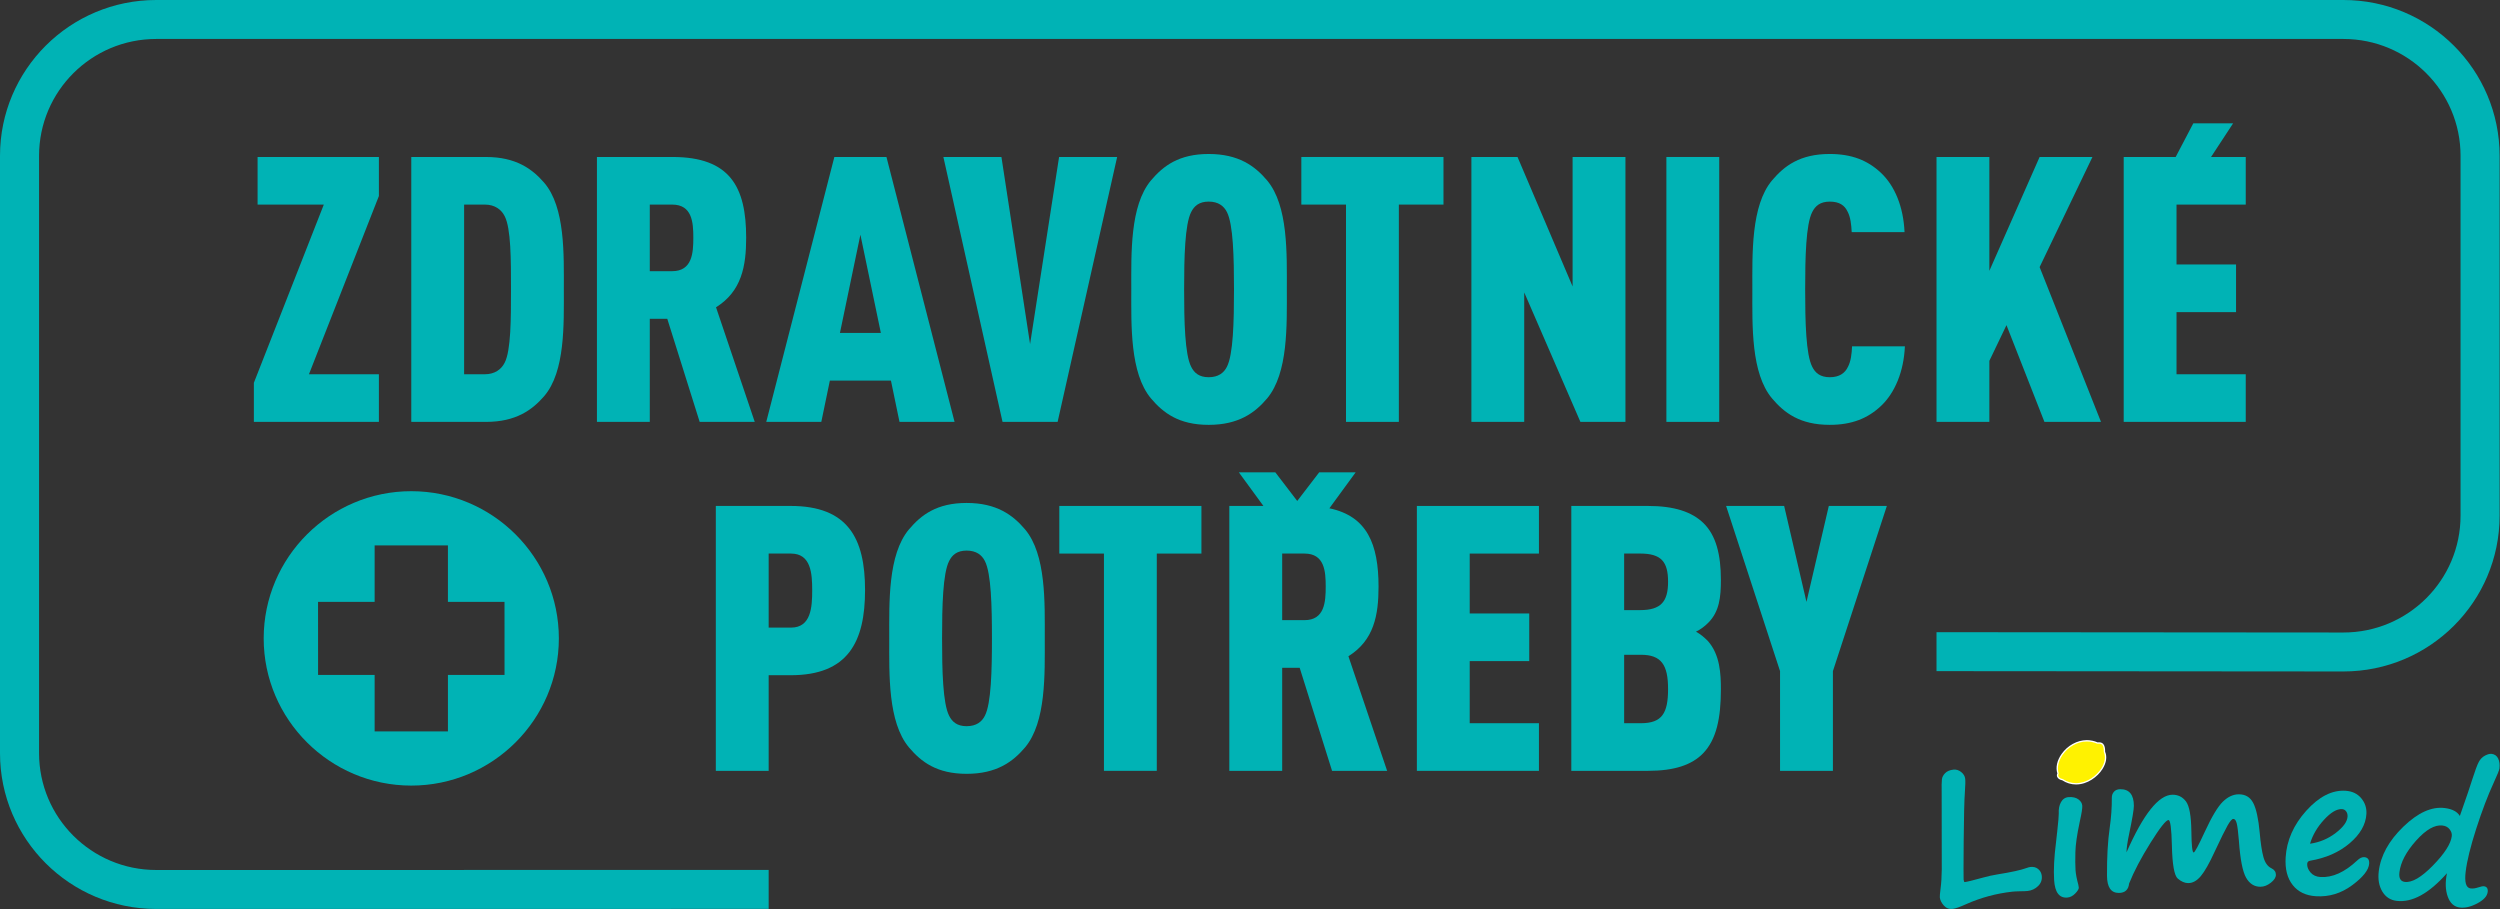 <?xml version="1.0" encoding="UTF-8" standalone="no"?><!DOCTYPE svg PUBLIC "-//W3C//DTD SVG 1.1//EN" "http://www.w3.org/Graphics/SVG/1.1/DTD/svg11.dtd"><svg width="100%" height="100%" viewBox="0 0 4444 1616" version="1.1" xmlns="http://www.w3.org/2000/svg" xmlns:xlink="http://www.w3.org/1999/xlink" xml:space="preserve" xmlns:serif="http://www.serif.com/" style="fill-rule:evenodd;clip-rule:evenodd;stroke-linejoin:round;stroke-miterlimit:2;"><rect x="0" y="0" width="4444" height="1616" fill="#333333" stroke="none"/><g id="Logo-ZP-Limed" serif:id="Logo ZP Limed"><g><path d="M3604.28,1583.81c-2.539,0.286 -6.964,0.445 -13.271,0.509c-6.297,0.142 -10.921,0.382 -13.88,0.716c-28.866,3.212 -56.411,10.687 -82.641,22.423c-10.811,4.9 -18.597,7.619 -23.349,8.143c-6.453,0.725 -11.751,-1.304 -15.901,-6.074c-4.154,-4.756 -6.486,-9.504 -6.996,-14.242c-0.211,-1.933 0.211,-6.983 1.252,-15.149c1.355,-10.162 2.093,-21.678 2.204,-34.544l-0.171,-135.335c-0.207,-12.818 -0.063,-21.16 0.431,-25.024c0.49,-3.858 2.42,-7.507 5.796,-10.926c3.376,-3.427 8.236,-5.487 14.578,-6.196c5.079,-0.572 9.73,0.877 13.948,4.319c4.229,3.451 6.577,7.435 7.063,11.96c0.456,4.094 0.284,11.498 -0.477,22.257c-1.121,15.363 -1.858,44.722 -2.2,88.085c-0.344,43.361 -0.383,66.279 -0.125,68.744c0.343,3.125 1.033,4.621 2.101,4.51c4.01,-0.455 14.901,-3.134 32.668,-8.04c8.305,-2.339 16.763,-4.206 25.389,-5.607c24.613,-3.927 41.754,-7.689 51.429,-11.275c3.093,-1.098 5.374,-1.742 6.852,-1.901c5.817,-0.653 10.548,0.596 14.207,3.729c3.649,3.134 5.74,7.109 6.276,11.951c0.764,7.205 -1.444,13.305 -6.622,18.275c-5.179,4.994 -11.37,7.888 -18.561,8.692" style="fill:#00b3b5;fill-rule:nonzero;"/><path d="M3725.21,1342.12c0.478,7.666 -2.492,14.601 -8.926,20.827c-6.429,6.21 -12.135,9.486 -17.134,9.805c-6.362,0.413 -12.181,-1.925 -17.455,-7.006c-5.278,-5.074 -8.085,-10.298 -8.427,-15.713c-0.487,-7.777 1.558,-14.22 6.138,-19.332c4.577,-5.121 11.434,-7.992 20.563,-8.579c7.11,-0.471 13.003,1.304 17.671,5.287c4.672,3.976 7.195,8.875 7.57,14.711m-68.529,138.134l0.008,0.143c2.164,-19.864 3.148,-31.204 2.977,-34.019c-0.503,-7.99 0.798,-14.798 3.919,-20.42c3.102,-5.622 7.736,-8.627 13.896,-9.033c7.208,-0.453 12.944,0.906 17.197,4.095c4.253,3.197 6.511,6.958 6.785,11.268c0.275,4.317 -1.136,13.358 -4.206,27.108l-0.737,3.626c-4.529,21.224 -6.956,38.456 -7.303,51.696c-0.335,13.256 -0.251,23.935 0.259,32.023c0.415,6.593 2.077,15.323 5.007,26.193c0.438,1.916 0.706,3.532 0.781,4.827c0.16,2.49 -1.941,5.98 -6.298,10.489c-4.346,4.509 -9.181,6.934 -14.479,7.292c-14.015,0.898 -21.701,-9.44 -23.065,-31.045c-1.148,-18.353 -0.008,-40.873 3.433,-67.544c0.689,-5.908 1.303,-11.474 1.826,-16.699" style="fill:#00b3b5;fill-rule:nonzero;"/><path d="M3784.74,1570.45c-1.204,11.148 -7.287,16.754 -18.238,16.826c-13.936,0.079 -20.964,-10.098 -21.092,-30.552c-0.194,-33.104 1.395,-61.405 4.76,-84.911c2.655,-18.305 3.93,-36.268 3.819,-53.906c-0.024,-4.215 1.287,-7.777 3.927,-10.664c2.642,-2.879 6.362,-4.342 11.141,-4.357c15.95,-0.104 23.99,9.685 24.114,29.375c0.031,6.392 -2.687,22.694 -8.164,48.912c-3.313,15.609 -4.952,26.925 -4.904,33.955c30.005,-68.133 57.241,-102.286 81.704,-102.43c9.891,-0.063 17.864,3.881 23.918,11.857c6.056,7.967 9.278,25.692 9.652,53.174c0.262,25.096 1.618,37.645 4.057,37.629c1.914,-0.008 8.496,-12.23 19.73,-36.635c12.489,-27.029 23.204,-44.888 32.138,-53.604c8.933,-8.715 18.349,-13.098 28.235,-13.161c11.807,-0.07 20.401,5.051 25.776,15.34c5.381,10.305 9.212,27.729 11.485,52.284c1.718,19.458 3.958,34.162 6.728,44.095c2.766,9.939 7.459,16.507 14.08,19.711c5.326,2.57 8.016,6.442 8.036,11.634c0.033,4.66 -2.969,9.352 -8.993,14.099c-6.039,4.748 -12.19,7.134 -18.472,7.173c-10.843,0.072 -19.358,-5.313 -25.541,-16.143c-6.178,-10.847 -10.436,-32.65 -12.756,-65.42c-1.268,-15.785 -2.583,-26.242 -3.939,-31.379c-1.363,-5.13 -3.376,-7.697 -6.032,-7.673c-2.336,0.007 -5.72,3.904 -10.137,11.666c-4.42,7.777 -12.043,23.21 -22.853,46.328c-9.56,20.826 -17.783,35.385 -24.711,43.648c-6.908,8.27 -14.352,12.42 -22.328,12.477c-6.175,0.031 -12.377,-2.64 -18.645,-8.007c-6.254,-5.376 -9.75,-24.987 -10.483,-58.846c-0.706,-30.186 -2.71,-45.27 -6.02,-45.255c-4.465,0.032 -15.116,13.519 -31.978,40.451c-16.851,26.944 -29.52,51.037 -38.014,72.309" style="fill:#00b3b5;fill-rule:nonzero;"/><path d="M4106.31,1499.79c16.978,-2.417 32.197,-8.787 45.659,-19.116c13.466,-10.321 20.478,-20.023 21.029,-29.096c0.211,-3.571 -0.598,-6.624 -2.409,-9.169c-1.816,-2.553 -4.269,-3.929 -7.338,-4.128c-9.244,-0.563 -19.9,5.718 -31.99,18.823c-12.087,13.128 -20.407,27.355 -24.951,42.686m105.107,35.323c-0.677,11.229 -10.782,24.071 -30.303,38.52c-19.517,14.448 -40.96,20.945 -64.308,19.498c-17.938,-1.121 -31.711,-7.753 -41.31,-19.889c-9.604,-12.15 -13.782,-28.483 -12.541,-49.008c1.829,-30.225 14.051,-57.928 36.662,-83.082c22.627,-25.135 45.871,-36.983 69.761,-35.497c11.883,0.746 21.207,5.184 27.968,13.295c6.753,8.12 9.807,17.463 9.165,28.047c-1.137,18.791 -11.079,36.142 -29.834,52.045c-18.756,15.905 -42.18,26.242 -70.283,30.998c-3.226,0.557 -4.943,2.393 -5.131,5.525c-0.314,5.178 1.647,10.267 5.876,15.246c4.23,4.977 10.105,7.705 17.644,8.182c21.338,1.328 43.192,-8.541 65.559,-29.582c4.293,-4.062 8.351,-5.987 12.175,-5.749c6.378,0.398 9.34,4.215 8.9,11.451" style="fill:#00b3b5;fill-rule:nonzero;"/><path d="M4341.86,1467.43c-13.836,-1.679 -29.534,7.323 -47.114,26.974c-17.584,19.666 -27.423,38.408 -29.523,56.244c-1.228,10.425 1.961,16.095 9.567,17.016c12.881,1.568 29.615,-8.229 50.213,-29.374c20.597,-21.152 31.687,-38.496 33.285,-52.03c0.47,-4.079 -0.766,-8.07 -3.735,-11.976c-2.97,-3.896 -7.2,-6.186 -12.693,-6.854m7.85,84.815c-32.002,36.103 -61.836,52.476 -89.491,49.121c-11.205,-1.361 -19.695,-6.943 -25.511,-16.74c-5.805,-9.812 -7.893,-21.637 -6.26,-35.498c3.301,-28.038 17.855,-54.55 43.68,-79.544c25.803,-24.968 50.279,-36.061 73.4,-33.255c13.311,1.616 22.336,6.298 27.1,14.083c12.07,-34.281 19.365,-55.743 21.888,-64.372c5.091,-15.942 9.009,-26.463 11.752,-31.591c2.743,-5.122 6.453,-8.883 11.133,-11.325c4.676,-2.417 8.596,-3.435 11.769,-3.052c5.381,0.652 9.236,3.419 11.551,8.269c2.328,4.867 3.082,10.735 2.274,17.606c-0.36,2.998 -3.696,11.371 -10.026,25.087c-10.345,22.291 -20.693,49.478 -31.058,81.565c-10.373,32.087 -16.695,57.851 -18.99,77.293c-2.186,18.584 0.728,28.364 8.761,29.351c4.117,0.5 8.631,-0.103 13.537,-1.805c4.904,-1.583 8.304,-2.259 10.198,-2.021c5.182,0.629 7.414,4 6.693,10.132c-0.877,7.411 -7.004,14.162 -18.381,20.237c-11.378,6.084 -21.758,8.557 -31.157,7.404c-10.146,-1.225 -17.297,-7.705 -21.491,-19.427c-4.182,-11.729 -4.645,-25.574 -1.371,-41.518" style="fill:#00b3b5;fill-rule:nonzero;"/><path d="M665.949,1069.83l0,-100.314l65.129,-0.025l65.145,0l0,100.339l100.592,0l0.04,129.944l-100.632,0l0,100.33l-130.274,0l0,-100.33l-100.552,0l-0.039,-129.944l100.591,0Zm65.129,326.636c144.521,0 262.342,-117.522 262.342,-261.637c0,-144.16 -117.821,-261.691 -262.342,-261.691c-144.482,0 -262.35,117.531 -262.35,261.691c0,144.115 117.868,261.637 262.35,261.637" style="fill:#00b3b5;fill-rule:nonzero;"/><path d="M451.276,749.935l222.239,-0l-0,-84.664l-124.326,-0l124.326,-316.799l-0,-69.421l-215.621,-0l-0,84.625l117.716,-0l-124.334,316.823l-0,69.436Z" style="fill:#00b3b5;fill-rule:nonzero;"/><path d="M897.078,644.795c-5.939,11.888 -17.851,20.476 -35.04,20.476l-37.025,-0l-0,-301.595l37.025,-0c17.189,-0 29.101,8.62 35.04,20.509c11.274,21.811 11.274,77.381 11.274,129.64c-0,52.237 -0,109.134 -11.274,130.97m70.136,-320.131c-21.168,-24.461 -50.252,-45.613 -103.207,-45.613l-132.913,-0l-0,470.884l132.913,-0c52.955,-0 82.039,-21.16 103.207,-45.651c37.711,-43.649 35.064,-128.314 35.064,-189.814c-0,-61.492 2.647,-146.158 -35.064,-189.806" style="fill:#00b3b5;fill-rule:nonzero;"/><path d="M1194.76,482.073l-39.704,0l0,-118.397l39.704,0c35.702,0 37.695,31.751 37.695,58.876c0,27.108 -1.993,59.521 -37.695,59.521m131.629,-59.521c0,-89.953 -28.438,-143.501 -130.967,-143.501l-134.308,0l0,470.883l93.942,0l0,-183.205l31.109,0l57.547,183.205l97.913,0l-68.828,-203.705c45.62,-28.451 53.592,-73.428 53.592,-123.677" style="fill:#00b3b5;fill-rule:nonzero;"/><path d="M1529.46,417.232l36.363,174.618l-72.75,0l36.387,-174.618Zm-54.294,259.282l108.564,0l15.204,73.42l97.881,0l-121.058,-470.884l-92.603,0l-121.057,470.884l97.857,0l15.212,-73.42Z" style="fill:#00b3b5;fill-rule:nonzero;"/><path d="M1882.63,279.051l-51.568,332.655l-50.913,-332.655l-103.199,-0l105.152,470.884l97.921,-0l105.821,-470.884l-103.214,-0Z" style="fill:#00b3b5;fill-rule:nonzero;"/><path d="M2180.95,652.015c-5.302,10.64 -15.18,18.536 -32.401,18.536c-17.197,-0 -25.776,-7.896 -31.102,-18.536c-11.233,-21.804 -12.557,-80.68 -12.557,-137.545c0,-56.857 1.324,-115.741 12.557,-137.578c5.326,-10.56 13.905,-18.535 31.102,-18.535c17.221,-0 27.099,7.975 32.401,18.535c11.273,21.837 12.613,80.721 12.613,137.578c0,56.865 -1.34,115.741 -12.613,137.545m71.436,56.253c37.703,-44.977 35.104,-130.294 35.104,-193.798c0,-63.505 2.599,-148.829 -35.104,-193.79c-21.774,-25.797 -50.898,-46.957 -103.837,-46.957c-52.915,-0 -80.7,21.16 -102.545,46.957c-37.663,44.961 -35.033,130.285 -35.033,193.79c0,63.504 -2.63,148.821 35.033,193.798c21.845,25.788 49.63,46.949 102.545,46.949c52.939,-0 82.063,-21.161 103.837,-46.949" style="fill:#00b3b5;fill-rule:nonzero;"/><path d="M2565.93,279.051l-252.671,-0l-0,84.625l79.392,-0l-0,386.259l93.935,-0l-0,-386.259l79.344,-0l-0,-84.625Z" style="fill:#00b3b5;fill-rule:nonzero;"/><path d="M2809.33,749.935l80.046,-0l-0,-470.884l-93.918,-0l-0,230.148l-97.898,-230.148l-81.991,-0l-0,470.884l93.887,-0l-0,-230.145l99.874,230.145Z" style="fill:#00b3b5;fill-rule:nonzero;"/><rect x="2962.16" y="279.051" width="93.927" height="470.884" style="fill:#00b3b5;"/><path d="M3284.95,652.047c-5.334,11.244 -15.212,18.504 -32.44,18.504c-17.159,-0 -25.768,-7.897 -31.07,-18.504c-11.282,-21.836 -12.574,-80.681 -12.574,-137.577c-0,-56.858 1.292,-115.741 12.574,-137.578c5.302,-10.56 13.911,-18.496 31.07,-18.496c17.228,-0 26.501,6.608 31.787,17.852c5.269,9.908 6.6,23.172 7.286,36.388l93.927,-0c-1.977,-44.968 -17.229,-82.008 -41.698,-105.181c-23.79,-22.487 -52.229,-33.732 -91.302,-33.732c-52.876,-0 -80.661,21.16 -102.506,46.957c-37.719,44.961 -35.025,130.961 -35.025,194.434c-0,63.521 -2.694,148.177 35.025,193.154c21.845,25.788 49.63,46.949 102.506,46.949c39.073,-0 67.512,-11.245 91.302,-33.733c24.469,-23.14 40.367,-60.849 42.312,-105.817l-93.887,-0c-0.654,13.256 -2.041,26.473 -7.287,36.38" style="fill:#00b3b5;fill-rule:nonzero;"/><path d="M3442.35,279.051l-0,470.884l93.926,-0l-0,-108.48l30.439,-63.481l67.449,171.961l100.544,-0l-109.09,-275.161l93.902,-195.723l-93.902,-0l-89.342,202.378l-0,-202.378l-93.926,-0Z" style="fill:#00b3b5;fill-rule:nonzero;"/><path d="M3898.79,219.284l-31.332,59.767l-92.364,-0l0,470.884l216.945,-0l0,-84.664l-123.066,-0l0,-110.46l105.83,-0l0,-84.634l-105.83,-0l0,-106.501l123.066,-0l0,-84.625l-61.669,-0l39.179,-59.767l-70.759,-0Z" style="fill:#00b3b5;fill-rule:nonzero;"/><path d="M1406.09,1115.64l-39.712,-0l0,-131.621l39.712,-0c35.702,-0 37.679,35.713 37.679,65.453c0,29.772 -1.977,66.168 -37.679,66.168m-0.646,-216.277l-132.993,-0l0,470.883l93.927,-0l0,-169.973l39.066,-0c101.835,-0 132.275,-58.836 132.275,-151.446c0,-91.957 -30.44,-149.464 -132.275,-149.464" style="fill:#00b3b5;fill-rule:nonzero;"/><path d="M1750.69,1272.37c-5.286,10.569 -15.196,18.504 -32.425,18.504c-17.181,0 -25.767,-7.935 -31.061,-18.504c-11.258,-21.843 -12.581,-80.72 -12.581,-137.569c-0,-56.873 1.323,-115.749 12.581,-137.562c5.294,-10.592 13.88,-18.512 31.061,-18.512c17.229,0 27.139,7.92 32.425,18.512c11.274,21.813 12.589,80.689 12.589,137.562c-0,56.849 -1.315,115.726 -12.589,137.569m71.46,-331.344c-21.846,-25.788 -50.93,-46.979 -103.885,-46.979c-52.907,0 -80.692,21.191 -102.497,46.979c-37.703,44.977 -35.064,130.293 -35.064,193.775c-0,63.497 -2.639,148.804 35.064,193.79c21.805,25.788 49.59,46.948 102.497,46.948c52.955,0 82.039,-21.16 103.885,-46.948c37.686,-44.986 35.04,-130.293 35.04,-193.79c-0,-63.482 2.646,-148.798 -35.04,-193.775" style="fill:#00b3b5;fill-rule:nonzero;"/><path d="M1883.02,984.019l79.353,-0l-0,386.228l93.926,-0l-0,-386.228l79.361,-0l-0,-84.656l-252.64,-0l-0,84.656Z" style="fill:#00b3b5;fill-rule:nonzero;"/><path d="M2318.89,1102.38l-39.68,-0l0,-118.365l39.68,-0c35.726,-0 37.695,31.728 37.695,58.844c0,27.117 -1.969,59.521 -37.695,59.521m78.037,64.156c45.668,-28.451 53.568,-73.42 53.568,-123.677c0,-75.536 -20.25,-125.259 -87.397,-139.319l46.76,-63.949l-64.842,-0l-39.05,50.932l-38.979,-50.932l-64.842,-0l43.683,59.768l-60.601,-0l0,470.883l93.983,-0l0,-183.206l31.077,-0l57.563,183.206l97.897,-0l-68.82,-203.706Z" style="fill:#00b3b5;fill-rule:nonzero;"/><path d="M2518.64,1370.25l216.978,0l0,-84.681l-123.052,0l0,-110.396l105.823,0l0,-84.674l-105.823,0l0,-106.477l123.052,0l0,-84.656l-216.978,0l0,470.884Z" style="fill:#00b3b5;fill-rule:nonzero;"/><path d="M2915.52,1084.53l-28.438,0l-0,-100.546l28.438,0c37.688,0 49.639,14.585 49.639,50.288c-0,35.07 -12.598,50.258 -49.639,50.258m1.315,201.049l-29.753,0l-0,-121.656l29.753,0c36.373,0 48.324,17.843 48.324,60.839c-0,42.965 -10.612,60.817 -48.324,60.817m142.234,-254.613c-0,-44.97 -8.603,-79.386 -31.094,-101.222c-20.505,-19.833 -51.591,-30.384 -98.574,-30.384l-136.237,0l-0,470.884l136.237,0c46.983,0 78.069,-10.568 97.929,-31.061c23.823,-24.508 31.739,-62.867 31.739,-113.768c-0,-26.481 -1.324,-61.492 -23.129,-85.961c-5.987,-5.996 -12.58,-11.929 -21.191,-16.565c9.249,-4.627 15.873,-9.916 21.837,-15.88c19.829,-19.823 22.483,-45.644 22.483,-76.043" style="fill:#00b3b5;fill-rule:nonzero;"/><path d="M3211.19,1069.98l-39.688,-170.618l-103.174,0l95.895,293.65l-0,177.234l93.959,0l-0,-177.234l95.896,-293.65l-103.175,0l-39.713,170.617Z" style="fill:#00b3b5;fill-rule:nonzero;"/><path d="M4165.6,0l-3887.89,0c-153.375,0 -277.71,124.011 -277.71,276.983l0,1061.77c0,152.98 124.335,276.991 277.71,276.991l1088.67,-0.103l0,-69.246l-1088.67,0.103c-115.03,-0 -208.279,-93.015 -208.279,-207.737l0,-1061.77c0,-114.731 93.249,-207.745 208.279,-207.745l3887.89,0c115.03,0 208.279,93.014 208.279,207.745l0,639.618c0,114.733 -93.249,207.738 -208.279,207.738l-723.252,-0.58l0,69.246l723.244,0.58c153.371,0 277.713,-124.011 277.713,-276.984l0,-639.626c0,-152.972 -124.342,-276.983 -277.713,-276.983" style="fill:#00b3b5;fill-rule:nonzero;"/></g><g><path d="M3728.58,1320.89c-40.206,-17.367 -79.866,25.637 -70.148,54.05c-3.576,6.799 4.026,10.48 7.746,10.902c38.923,25.78 87.229,-21.574 74.7,-49.239c0.33,-14.06 -4.699,-16.556 -12.298,-15.713" style="fill:#fff200;fill-rule:nonzero;"/><path d="M3709.56,1318.09c-16.315,-0 -32.812,9.065 -43.024,23.656c-7.663,10.927 -10.265,23.197 -6.985,32.795c0.105,0.325 0.08,0.676 -0.067,0.962c-0.957,1.813 -1.049,3.403 -0.299,4.842c1.323,2.569 4.968,4.064 7.128,4.311c0.183,0.016 0.362,0.087 0.518,0.19c7.24,4.788 15.168,7.229 23.519,7.229l0.016,-0c19.601,-0 36.73,-13.216 45.018,-26.329c6.439,-10.195 8.053,-20.635 4.425,-28.635c-0.076,-0.174 -0.115,-0.366 -0.115,-0.541c0.155,-6.314 -0.785,-10.442 -2.863,-12.596c-1.323,-1.376 -3.173,-2.012 -5.804,-2.012c-0.721,-0 -1.471,0.04 -2.32,0.128c-0.203,0.023 -0.407,-0 -0.594,-0.072c-5.999,-2.609 -12.253,-3.928 -18.553,-3.928m-19.194,76.402l-0.016,-0c-8.726,-0 -17.006,-2.521 -24.6,-7.491c-2.615,-0.365 -6.892,-2.106 -8.669,-5.534c-0.731,-1.424 -1.296,-3.697 0.067,-6.624c-3.353,-10.4 -0.642,-22.941 7.45,-34.487c10.664,-15.221 27.893,-24.675 44.962,-24.675c6.526,-0 12.992,1.344 19.194,4c0.815,-0.096 1.552,-0.136 2.273,-0.136c3.276,-0 5.728,0.899 7.507,2.751c2.515,2.609 3.671,7.204 3.539,14.051c3.823,8.748 2.125,19.912 -4.692,30.703c-8.627,13.653 -26.512,27.442 -47.015,27.442" style="fill:#fff;fill-rule:nonzero;"/></g></g></svg>